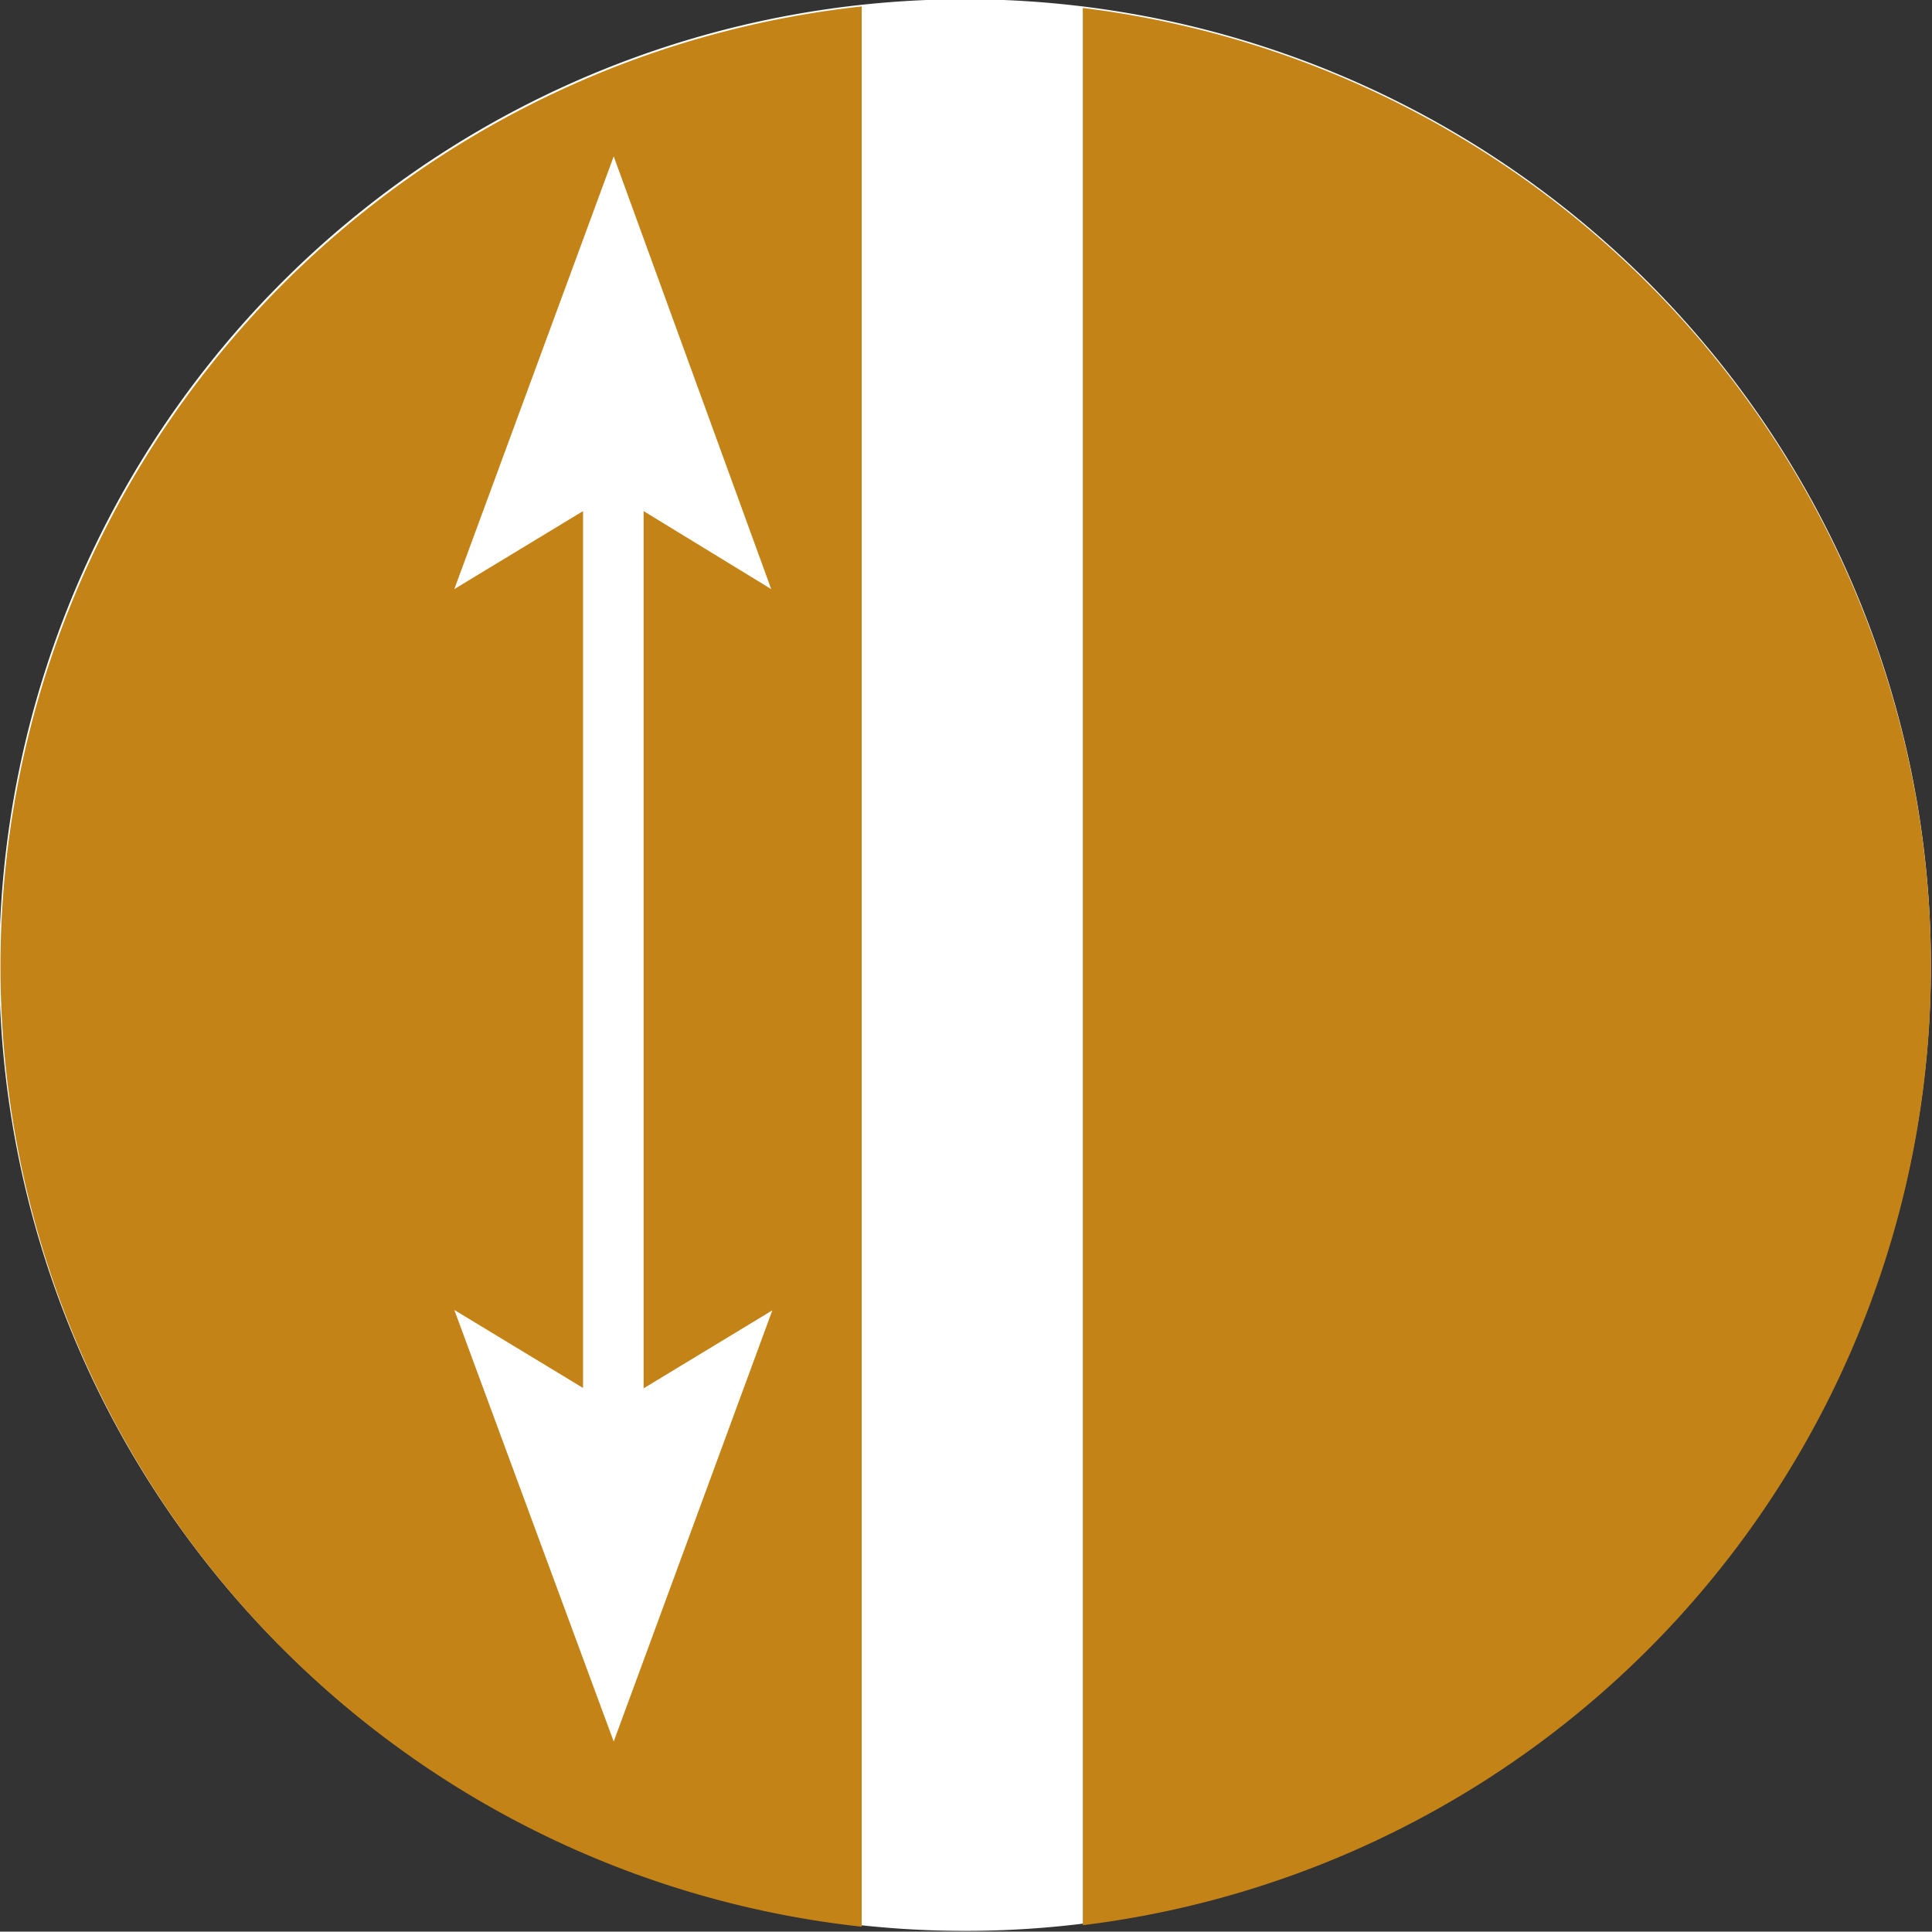 <svg xmlns="http://www.w3.org/2000/svg" viewBox="0 0 51.03 51.02"><rect x="0" y="0" width="51.03" height="51.02" fill="#333333" stroke="none"/><defs><style>.cls-1{fill:#fff;}.cls-2{fill:#c38316;}</style></defs><title>Datový zdroj 301</title><g id="Vrstva_2" data-name="Vrstva 2"><g id="Vrstva_1-2" data-name="Vrstva 1"><path class="cls-1" d="M51,25.51A25.51,25.51,0,1,0,25.52,51,25.51,25.51,0,0,0,51,25.51"/><polygon class="cls-2" points="18.21 12.03 18.21 12.03 18.21 12.03 18.21 12.03"/><path class="cls-2" d="M28.6.21V50.85A25.51,25.51,0,0,0,28.6.21Z"/><path class="cls-2" d="M22.76.17a25.51,25.51,0,0,0,0,50.72ZM16.21,46,12,34.6l3.4,2.06V13.5L12,15.56,16.21,4.13l4.16,11.43L17,13.5V36.67l3.4-2.06Z"/></g></g></svg>